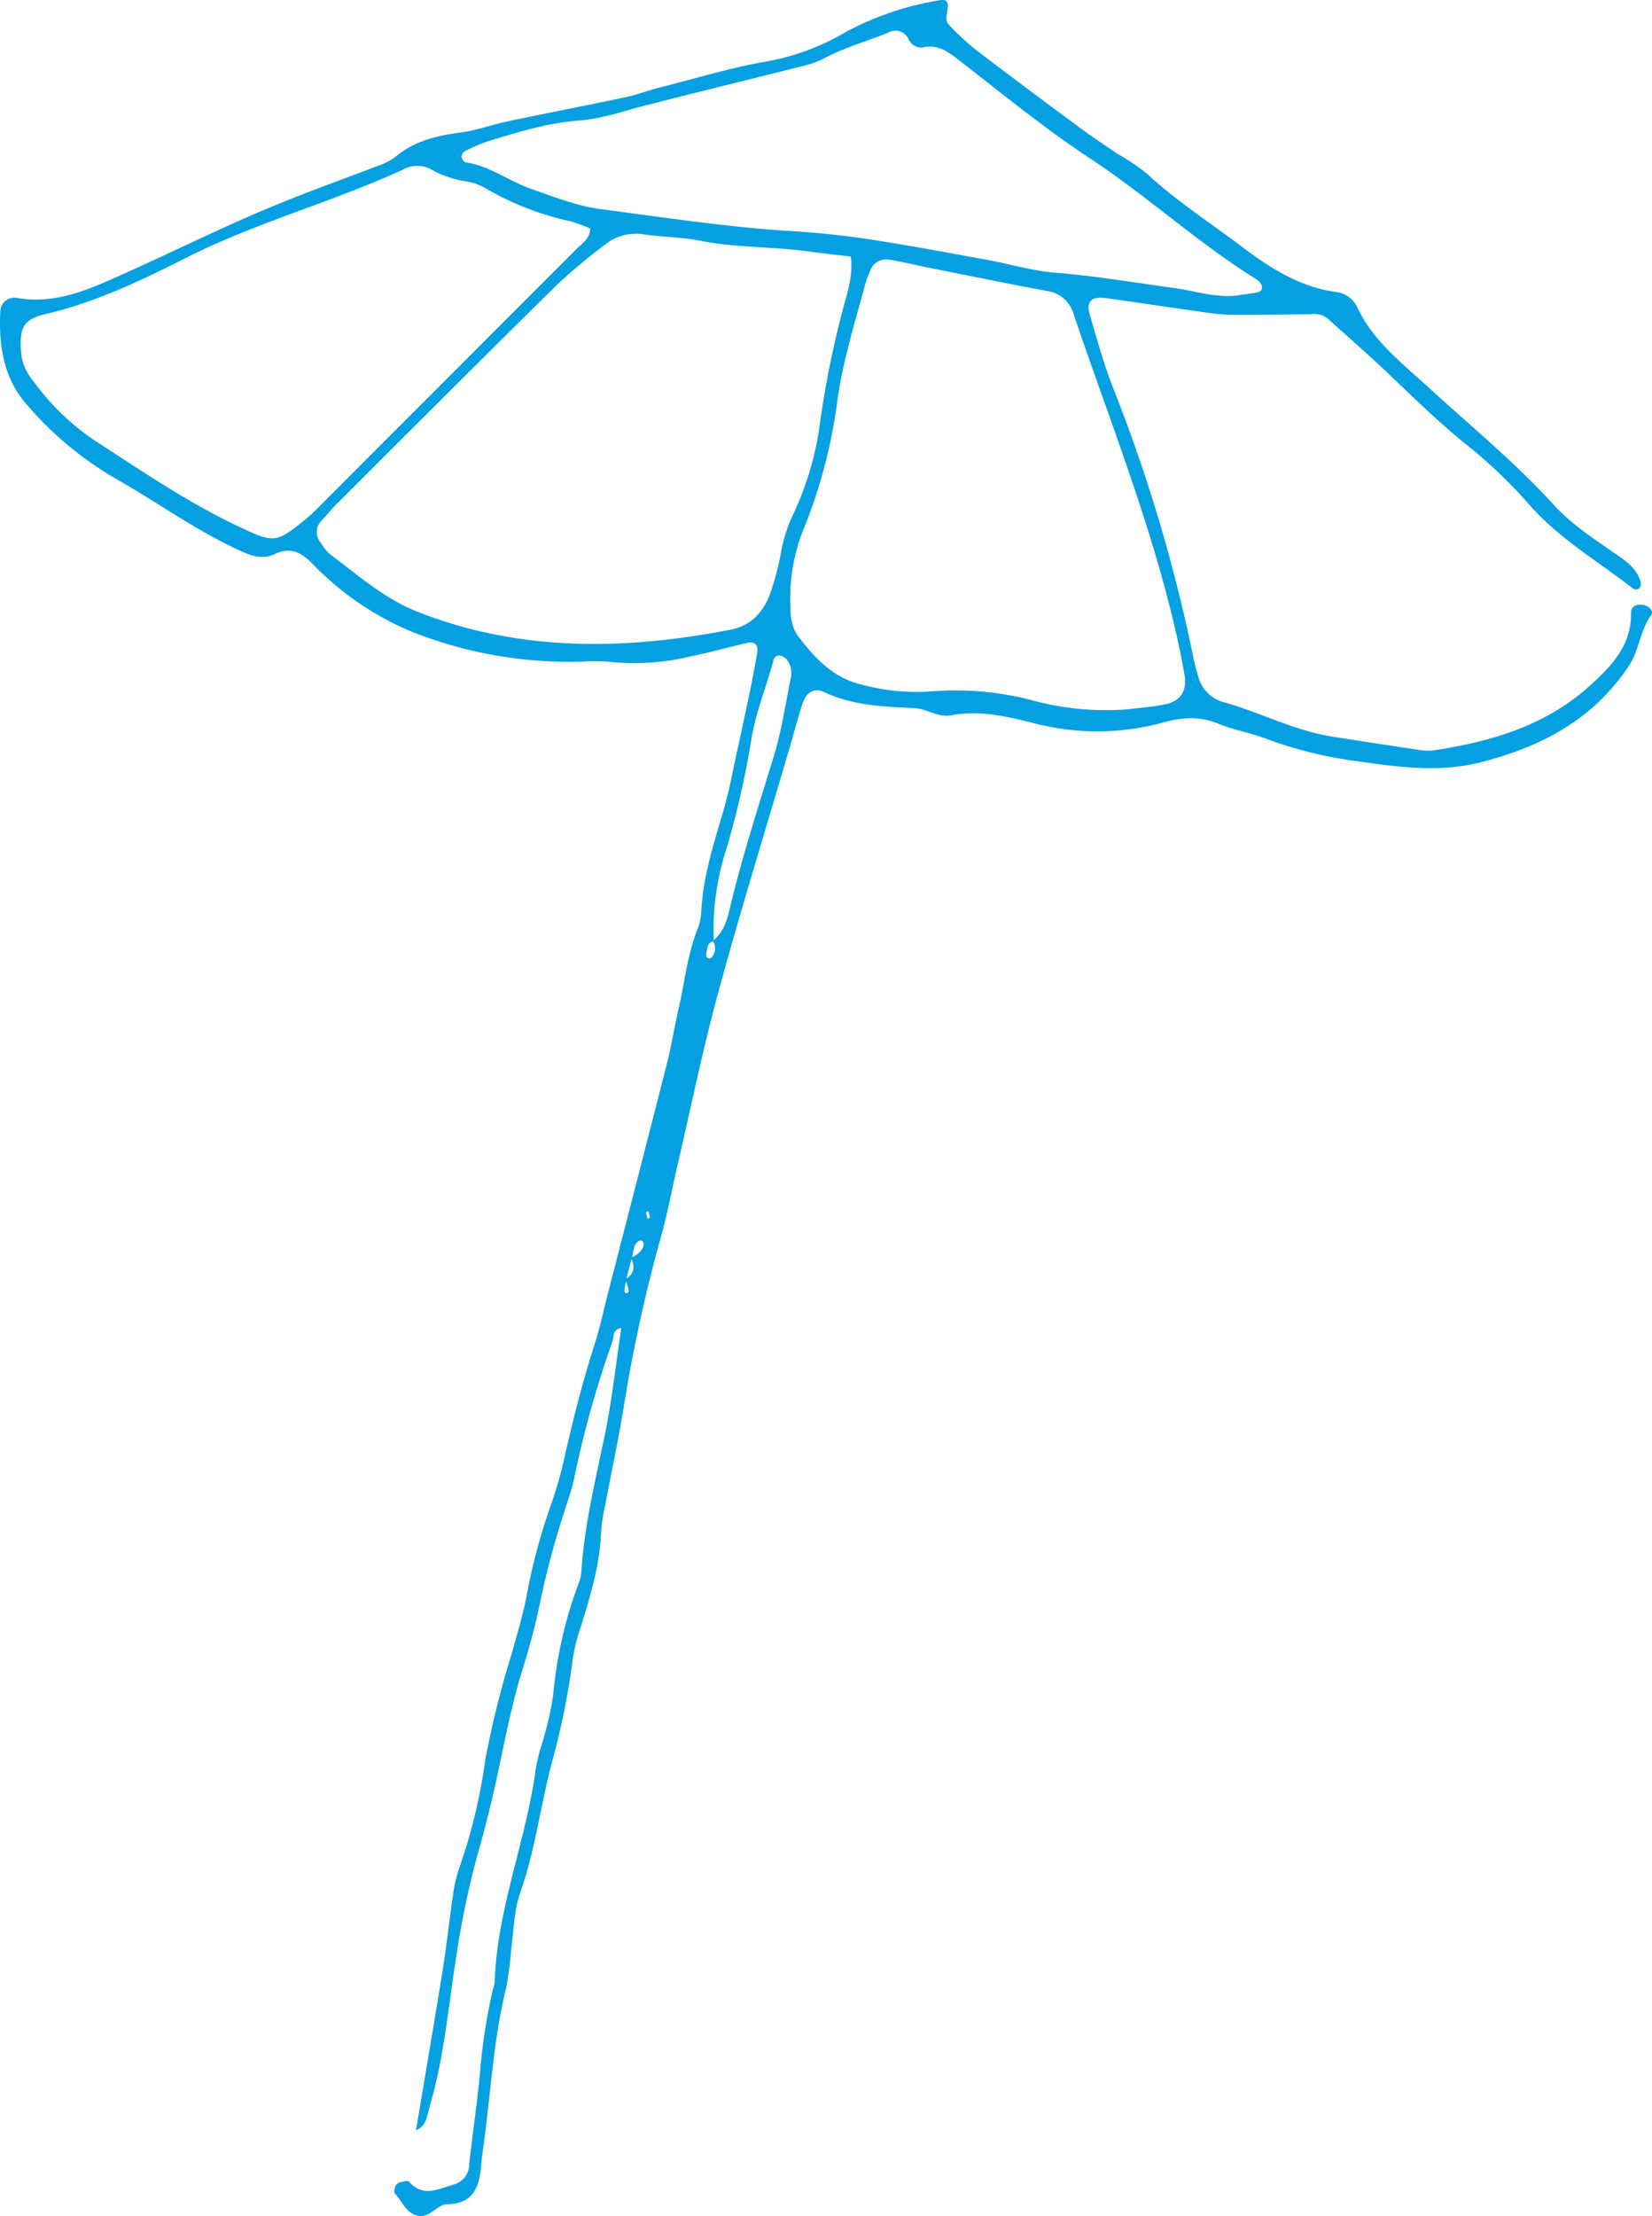 <?xml version="1.0" encoding="UTF-8"?>
<svg xmlns="http://www.w3.org/2000/svg" id="Groupe_37526" data-name="Groupe 37526" width="255.444" height="342.506" viewBox="0 0 255.444 342.506">
  <g id="Groupe_37486" data-name="Groupe 37486">
    <path id="Tracé_37276" data-name="Tracé 37276" d="M555.519,850.857c1.38-8.246,2.8-16.484,4.124-24.74.633-3.956,1.053-7.946,1.649-11.907a21.238,21.238,0,0,1,1.013-4.242,84.741,84.741,0,0,0,3.942-16.454,145.9,145.9,0,0,1,4.084-16.418c.876-3.156,1.84-6.3,2.412-9.521a92.711,92.711,0,0,1,3.909-14.2,68.641,68.641,0,0,0,2.019-7.369c1.285-5.69,2.747-11.328,4.528-16.886.777-2.421,1.3-4.925,1.932-7.391,3.085-11.994,6.193-23.981,9.235-35.985.716-2.822,1.162-5.713,1.816-8.553.94-4.074,1.346-8.274,2.922-12.2a8.45,8.45,0,0,0,.55-2.674c.281-5.527,2.022-10.714,3.543-15.965.81-2.794,1.316-5.676,1.939-8.522s1.249-5.692,1.84-8.546c.477-2.319.942-4.644,1.332-6.977.2-1.179-.461-1.743-1.561-1.478-3,.723-5.988,1.545-9.013,2.159a36.777,36.777,0,0,1-11.956.805,23.363,23.363,0,0,0-3.817-.092,65.863,65.863,0,0,1-26.768-4.469,45.5,45.5,0,0,1-15.712-10.683c-1.783-1.783-3.406-2.558-5.773-1.441-2.237,1.053-4.188.033-6.2-.917-6.434-3.038-12.19-7.225-18.36-10.712a53.393,53.393,0,0,1-13.806-11.486c-3.583-4.086-4.337-9.112-4.077-14.34a2.163,2.163,0,0,1,2.643-2.112c4.932.831,9.422-.657,13.778-2.565,6.668-2.92,13.218-6.1,19.852-9.1,3.319-1.5,6.694-2.879,10.083-4.216,3.895-1.535,7.839-2.945,11.746-4.45a10.14,10.14,0,0,0,2.924-1.438c2.929-2.478,6.373-3.326,10.069-3.8,2.511-.324,4.941-1.235,7.433-1.76,6.061-1.273,12.148-2.442,18.206-3.725,1.776-.375,3.484-1.053,5.248-1.493,5.477-1.358,10.863-3.061,16.454-4.008a37.1,37.1,0,0,0,12.235-4.525,45.774,45.774,0,0,1,14.408-4.915c1.292-.246,1.625.13,1.332,1.807-.135.77-.265,1.436.3,1.991a44.6,44.6,0,0,0,3.992,3.722c5.352,4.091,10.761,8.111,16.177,12.119,1.9,1.408,3.874,2.716,5.834,4.044a35.609,35.609,0,0,1,4.528,3.035c4.544,4.244,9.779,7.591,14.706,11.316,4.332,3.278,8.987,6.278,14.611,7.027a4.178,4.178,0,0,1,3.34,2.523c2.44,5.107,6.866,8.489,10.851,12.141,6.578,6.033,13.5,11.682,19.526,18.308,2.591,2.849,5.825,4.951,8.966,7.143,1.781,1.242,3.725,2.383,4.389,4.677a1.249,1.249,0,0,1-.175,1,.921.921,0,0,1-.9.116c-5.577-4.367-11.777-7.9-16.475-13.435a77.887,77.887,0,0,0-9.953-9.342c-3.805-3.142-7.348-6.536-10.9-9.949-3.267-3.142-6.7-6.11-10.067-9.153a3.512,3.512,0,0,0-2.586-.588c-3.819.017-7.641.083-11.463.083a28.111,28.111,0,0,1-3.81-.231c-5.409-.751-10.8-1.578-16.213-2.329-2.416-.335-3.241.453-2.605,2.629,1.127,3.845,2.2,7.728,3.671,11.449a248.04,248.04,0,0,1,12.19,40.8,32.012,32.012,0,0,0,.928,3.708,5.543,5.543,0,0,0,4.074,3.893c5.6,1.594,10.825,4.377,16.65,5.281,4.5.7,9,1.4,13.508,2.064a7.371,7.371,0,0,0,2.173.054c8.763-1.342,17.167-3.786,23.91-9.816,3.335-2.981,6.673-6.3,6.571-11.467-.024-1.113,1.07-1.382,2.038-1.155.749.177,1.526.9,1.058,1.554-1.727,2.4-1.819,5.426-3.491,7.915-5.529,8.232-13.48,12.412-22.784,14.793-6.566,1.679-13.005.732-19.491-.194a63.524,63.524,0,0,1-13.747-3.422c-2.379-.909-4.953-1.32-7.3-2.291-3.026-1.254-5.73-1.053-8.921-.142a38.742,38.742,0,0,1-20.018-.059c-4.1-1.006-8.18-1.949-12.4-1.143-2.13.406-3.8-1.011-5.827-1.106-4.712-.22-9.455-.383-13.879-2.471-1.542-.73-2.775.021-3.354,1.774-.739,2.246-1.328,4.542-1.994,6.812-3.694,12.589-7.57,25.129-11.023,37.785-2.4,8.782-4.214,17.724-6.281,26.6-.909,3.9-1.611,7.863-2.728,11.7a238.655,238.655,0,0,0-5.758,26.693c-.8,4.67-1.783,9.309-2.664,13.964a28.809,28.809,0,0,0-.685,4.318c-.168,4.986-1.573,9.691-3.011,14.4a29.394,29.394,0,0,0-1.363,5.279,117.909,117.909,0,0,1-3.371,16.591c-1.684,6.519-2.506,13.232-4.771,19.635-.957,2.7-.98,5.725-1.384,8.612a57.758,57.758,0,0,1-.758,5.959c-2.128,8.524-2.435,17.3-3.734,25.942-.054.359-.087.723-.113,1.087-.241,3.529-.992,6.614-5.515,6.555a2.268,2.268,0,0,0-1,.42c-1.084.612-1.989,1.693-3.441,1.332-1.786-.447-2.3-2.235-3.423-3.371-.215-.215-.054-1.108.229-1.434.293-.343.938-.4,1.441-.531a.613.613,0,0,1,.515.113c2.135,2.447,4.474,1.139,6.829.449a3.259,3.259,0,0,0,2.464-3.186c.512-4.514,1.155-9.016,1.618-13.534a92.27,92.27,0,0,1,2.048-13.5,5.133,5.133,0,0,0,.272-1.058c.357-11.411,4.93-22.011,6.384-33.212a34.96,34.96,0,0,1,.945-3.706,49.451,49.451,0,0,0,1.715-7.445,65.53,65.53,0,0,1,4.02-17.5,5.7,5.7,0,0,0,.34-1.6c.461-7.128,2.154-14.035,3.6-21,1.136-5.468,1.729-11.052,2.575-16.666-1.4.236-1.089,1.33-1.363,2.069a161.067,161.067,0,0,0-6.011,21.565c-.347,1.594-.931,3.139-1.422,4.7a135.082,135.082,0,0,0-3.685,13.723,104.537,104.537,0,0,1-2.749,10.579c-1.587,5.057-2.612,10.23-3.694,15.4-.9,4.278-1.925,8.536-3.132,12.736a136.229,136.229,0,0,0-3.491,16.56c-1.219,7.726-1.866,15.568-4.122,23.11-.4,1.344-.425,2.957-2.114,3.555Zm32.414-131.683c1.4-.81,1.493-1.958.853-3.3,1.453-.649,2.225-1.675,1.847-2.482a.468.468,0,0,0-.413-.2c-1.027.409-.99,1.4-1.188,2.258a4.255,4.255,0,0,0-.132.548c-.3,1.087-.6,2.175-.872,3.3-.085.52-.184,1.037-.246,1.557-.016.154.047.442.123.458.4.094.588-.149.475-.623C588.254,720.18,588.082,719.679,587.933,719.173Zm13.532-52.3c1.972-1.585,2.341-3.945,2.889-6.172,1.861-7.58,4.268-14.994,6.545-22.451,1.162-3.8,1.741-7.785,2.537-11.7a3.587,3.587,0,0,0-.524-3.108,2.133,2.133,0,0,0-.891-.6.874.874,0,0,0-1.2.68c-1.061,4.027-2.7,7.872-3.389,12.032a140.333,140.333,0,0,1-3.841,16.964,40.208,40.208,0,0,0-2,14.429c-.888.144-1.006.867-1.091,1.545-.052.427-.349,1.115.491,1.105.213,0,.5-.446.616-.739A2.151,2.151,0,0,0,601.465,666.874ZM622.8,561.135c-2.2-.267-4.344-.5-6.479-.791-5.579-.768-11.245-.55-16.8-1.658-2.834-.567-5.777-.56-8.647-.973a7.7,7.7,0,0,0-6.141,1.594,91.557,91.557,0,0,0-7.516,6.3c-11.276,11.106-22.463,22.3-33.67,33.481-.9.9-1.729,1.871-2.574,2.823a2.5,2.5,0,0,0-.144,3.465,7.76,7.76,0,0,0,1.346,1.708c4.363,3.25,8.449,6.916,13.619,8.95,15.818,6.217,32,5.933,48.35,2.773,3.217-.619,5.1-2.726,6.17-5.586a44.228,44.228,0,0,0,1.663-6.316,23.089,23.089,0,0,1,1.783-5.716,47.739,47.739,0,0,0,4.284-14.595,148.85,148.85,0,0,1,3.593-17.639C622.291,566.568,623.108,564.1,622.8,561.135ZM665.638,631.1c1.984-.257,4-.368,5.945-.812,2.244-.51,3.186-2.152,2.8-4.438-.3-1.795-.659-3.586-1.051-5.364-3.805-17.311-10.44-33.72-16.1-50.442a4.985,4.985,0,0,0-4.273-3.621c-6.084-1.131-12.15-2.381-18.22-3.593-1.965-.392-3.916-.869-5.891-1.207a2.644,2.644,0,0,0-3.08,1.7,14.931,14.931,0,0,0-.753,2.053c-1.568,5.806-3.366,11.562-4.254,17.521a80.739,80.739,0,0,1-4.951,19.541,28.711,28.711,0,0,0-2.345,13.357,7.3,7.3,0,0,0,.9,3.649c2.631,3.533,5.563,6.812,10.157,7.854a32.3,32.3,0,0,0,10.289,1.072,46.83,46.83,0,0,1,16.191,1.389A43.3,43.3,0,0,0,665.638,631.1ZM582.5,556.794a27.219,27.219,0,0,0-3.009-1.105A44.524,44.524,0,0,1,566.3,550.57a9.18,9.18,0,0,0-3.073-1.082,15.4,15.4,0,0,1-5.154-1.722,4.552,4.552,0,0,0-4.639-.028c-3.307,1.509-6.694,2.86-10.1,4.148-7.835,2.964-15.8,5.626-23.294,9.413-7,3.538-14.04,6.911-21.74,8.709-3.862.9-4.044,2.485-3.824,6.077a8.341,8.341,0,0,0,2,4.431,37.625,37.625,0,0,0,9.412,9.063c7.176,4.639,14.236,9.469,21.99,13.161,5.683,2.7,5.943,2.778,10.664-1.058a31.943,31.943,0,0,0,2.378-2.253c2.839-2.834,5.659-5.685,8.5-8.52q15.458-15.465,30.921-30.928C581.225,559.1,582.394,558.416,582.5,556.794Zm100.562,10.258c.9-.135,1.809-.21,2.688-.423.642-.154.725-.723.463-1.247a2.122,2.122,0,0,0-.76-.77c-8.985-5.572-16.773-12.778-25.6-18.593-7.131-4.693-13.77-10.138-20.528-15.377-1.67-1.294-3.179-2.336-5.4-1.833a2.145,2.145,0,0,1-2.225-1.285,2.216,2.216,0,0,0-3.184-.985c-3.366,1.356-6.878,2.331-10.1,4.072a15.649,15.649,0,0,1-3.614,1.2c-7.943,2.005-15.9,3.942-23.84,5.974-3.352.86-6.635,2.043-10.109,2.305-4.955.373-9.656,1.816-14.351,3.276a23.758,23.758,0,0,0-3.484,1.535,1,1,0,0,0-.425.834c.045.309.349.791.6.827,3.694.536,6.654,2.865,10.055,4.067,3.595,1.271,7.244,2.7,10.986,3.184,9.734,1.268,19.446,2.775,29.265,3.375,3.989.243,7.981.64,11.933,1.242,6.11.931,12.19,2.072,18.275,3.175,3.576.647,7.11,1.731,10.712,2.019,6.179.5,12.268,1.535,18.393,2.374C676.2,566.459,679.545,567.675,683.064,567.052Zm-91.7,142.806c.121-.08.352-.179.343-.243a8.283,8.283,0,0,0-.25-.966c-.12.08-.354.179-.345.241A7.8,7.8,0,0,0,591.365,709.858Z" transform="translate(-491.217 -521.475)" fill="#05a0e1"></path>
    <path id="Tracé_37277" data-name="Tracé 37277" d="M518.436,660.873l.027.318-.008-.185Z" transform="translate(-454.146 -331.617)" fill="#05a0e1"></path>
  </g>
</svg>
